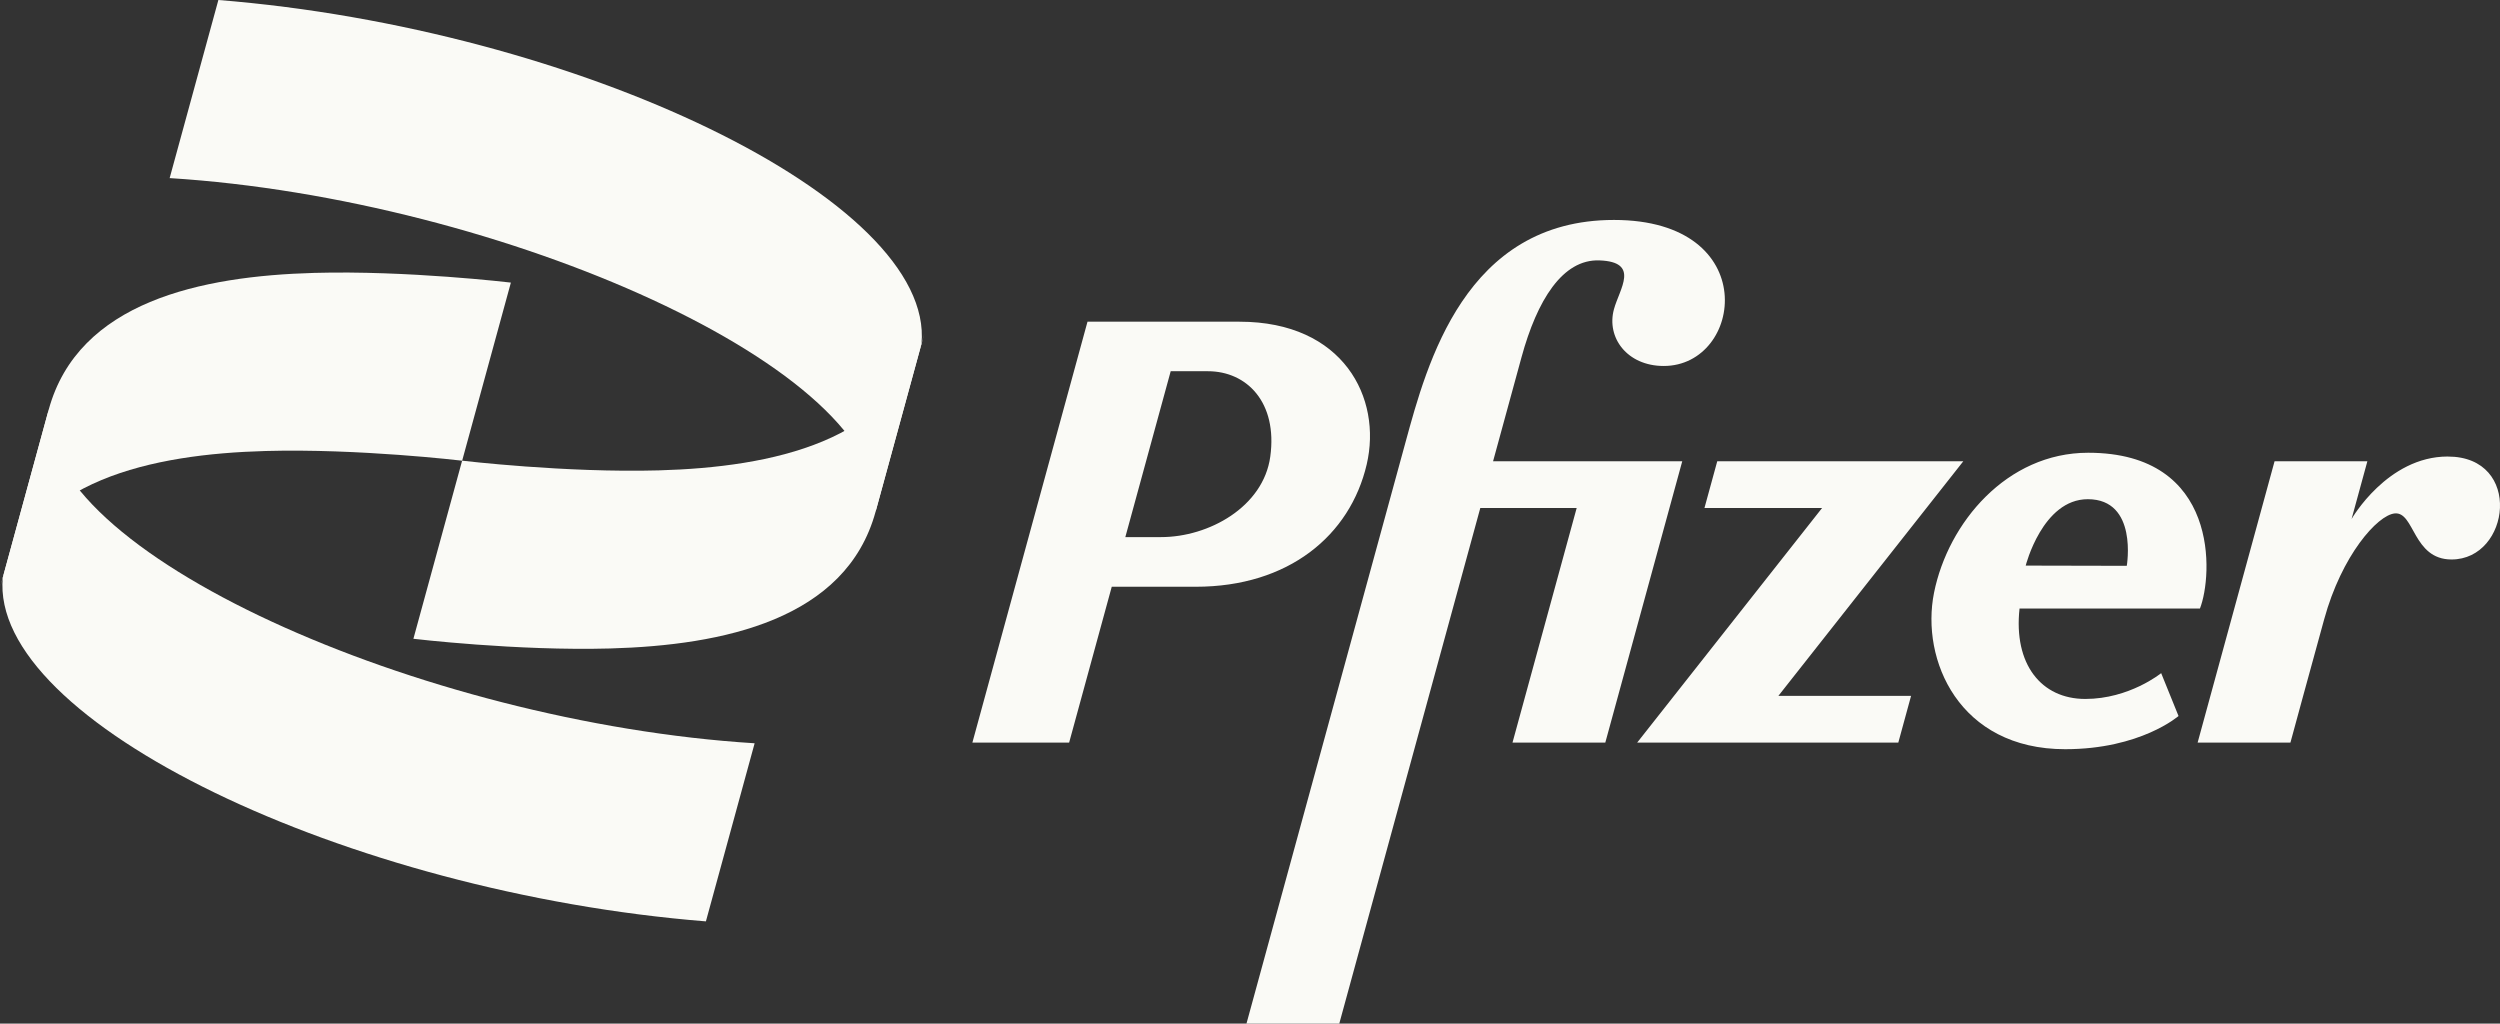<?xml version="1.0" encoding="UTF-8"?>
<svg xmlns="http://www.w3.org/2000/svg" id="Layer_2" data-name="Layer 2" viewBox="0 0 1000 409.43">
  <rect x="0" y="0" width="1000" height="409.43" fill="#333333" stroke="none"/>
  <defs>
    <style>
      .cls-1 {
        fill: #fafaf6;
        stroke-width: 0px;
      }
    </style>
  </defs>
  <g id="svg352">
    <path id="path4664" class="cls-1" d="M19.49,163.83c11.8-43.14,60.94-53.4,106.19-54.67,37.19-1.04,78.67,3.88,78.67,3.88l-19.49,71.24s-41.47-4.92-78.67-3.88c-45.24,1.27-94.39,11.53-106.19,54.67l19.49-71.24Z"></path>
    <path id="path4655" class="cls-1" d="M645.58,87.98c-59.56,0-74.82,57.65-83.36,88.87l-63.63,232.58h37.12l56.41-206.23h38.55l-25.67,93.84h37.12l30.78-112.54h-75.67c3.88-14.18,8.01-29.3,11.38-41.62,6.22-22.76,16.39-39.28,31.18-38.72,16.34.61,8.02,11.34,5.79,19.53-3.1,11.32,5.26,22.7,19.91,22.7,31.81,0,39.65-58.41-19.91-58.41ZM435,128.68h0s-46.05,168.37-46.05,168.37h38.7l17.05-62.35h33.62c37.09,0,61.71-20.47,68.36-48.93,6.21-26.57-9.3-57.09-50.87-57.09-20.27,0-40.54,0-60.81,0h0ZM468.28,148.49h14.88c15.58,0,27.94,12.47,24.95,34.17-2.77,20.12-24.61,32.18-43.66,32.18h-14.32l18.15-66.35ZM835.26,181.1c-32.54,0-56.01,27.99-61.64,55.97-5.41,26.88,10,62.61,52.45,62.61,30.17,0,45.34-13.28,45.34-13.28l-6.94-17.14s-12.68,10.32-30.35,10.32-28.76-13.95-26.3-36.18h72.16c5.16-13.09,7.98-62.3-44.7-62.3ZM979.1,182.61c-24.2,0-38.47,24.99-38.47,24.99l6.32-23.1h-37.12l-30.78,112.54h37.12s8.94-32.88,13.49-49.29c7.02-25.66,21.35-41.73,28.23-42.38,7.96-.76,7.2,18.42,22.72,18.42,23.54,0,28.62-41.17-1.5-41.17h0ZM686.9,184.51l-5.12,18.7h47.05l-73.97,93.84h104.46l5.11-18.7h-53.08l73.97-93.84h-98.43ZM835.12,199.68h0c20.18,0,15.59,26.65,15.59,26.65l-40.43-.09s6.71-26.56,24.84-26.56h0Z"></path>
    <path id="path4668" class="cls-1" d="M301.84,297.31C168.72,289.01,14.03,220.34,19.49,163.83L1.12,230.98c-5.57,57.66,137.93,126.11,281.24,137.57l19.49-71.24Z"></path>
    <path id="path4672" class="cls-1" d="M350.22,204.72c-11.8,43.14-60.94,53.4-106.19,54.67-37.19,1.04-78.67-3.88-78.67-3.88l19.49-71.24s41.47,4.92,78.67,3.88c45.24-1.27,94.39-11.53,106.19-54.67l-19.49,71.24Z"></path>
    <path id="path4674" class="cls-1" d="M67.86,71.24c133.12,8.3,287.82,76.97,282.36,133.48l18.37-67.15C374.16,79.91,230.65,11.46,87.35,0l-19.49,71.24Z"></path>
  </g>
</svg>
